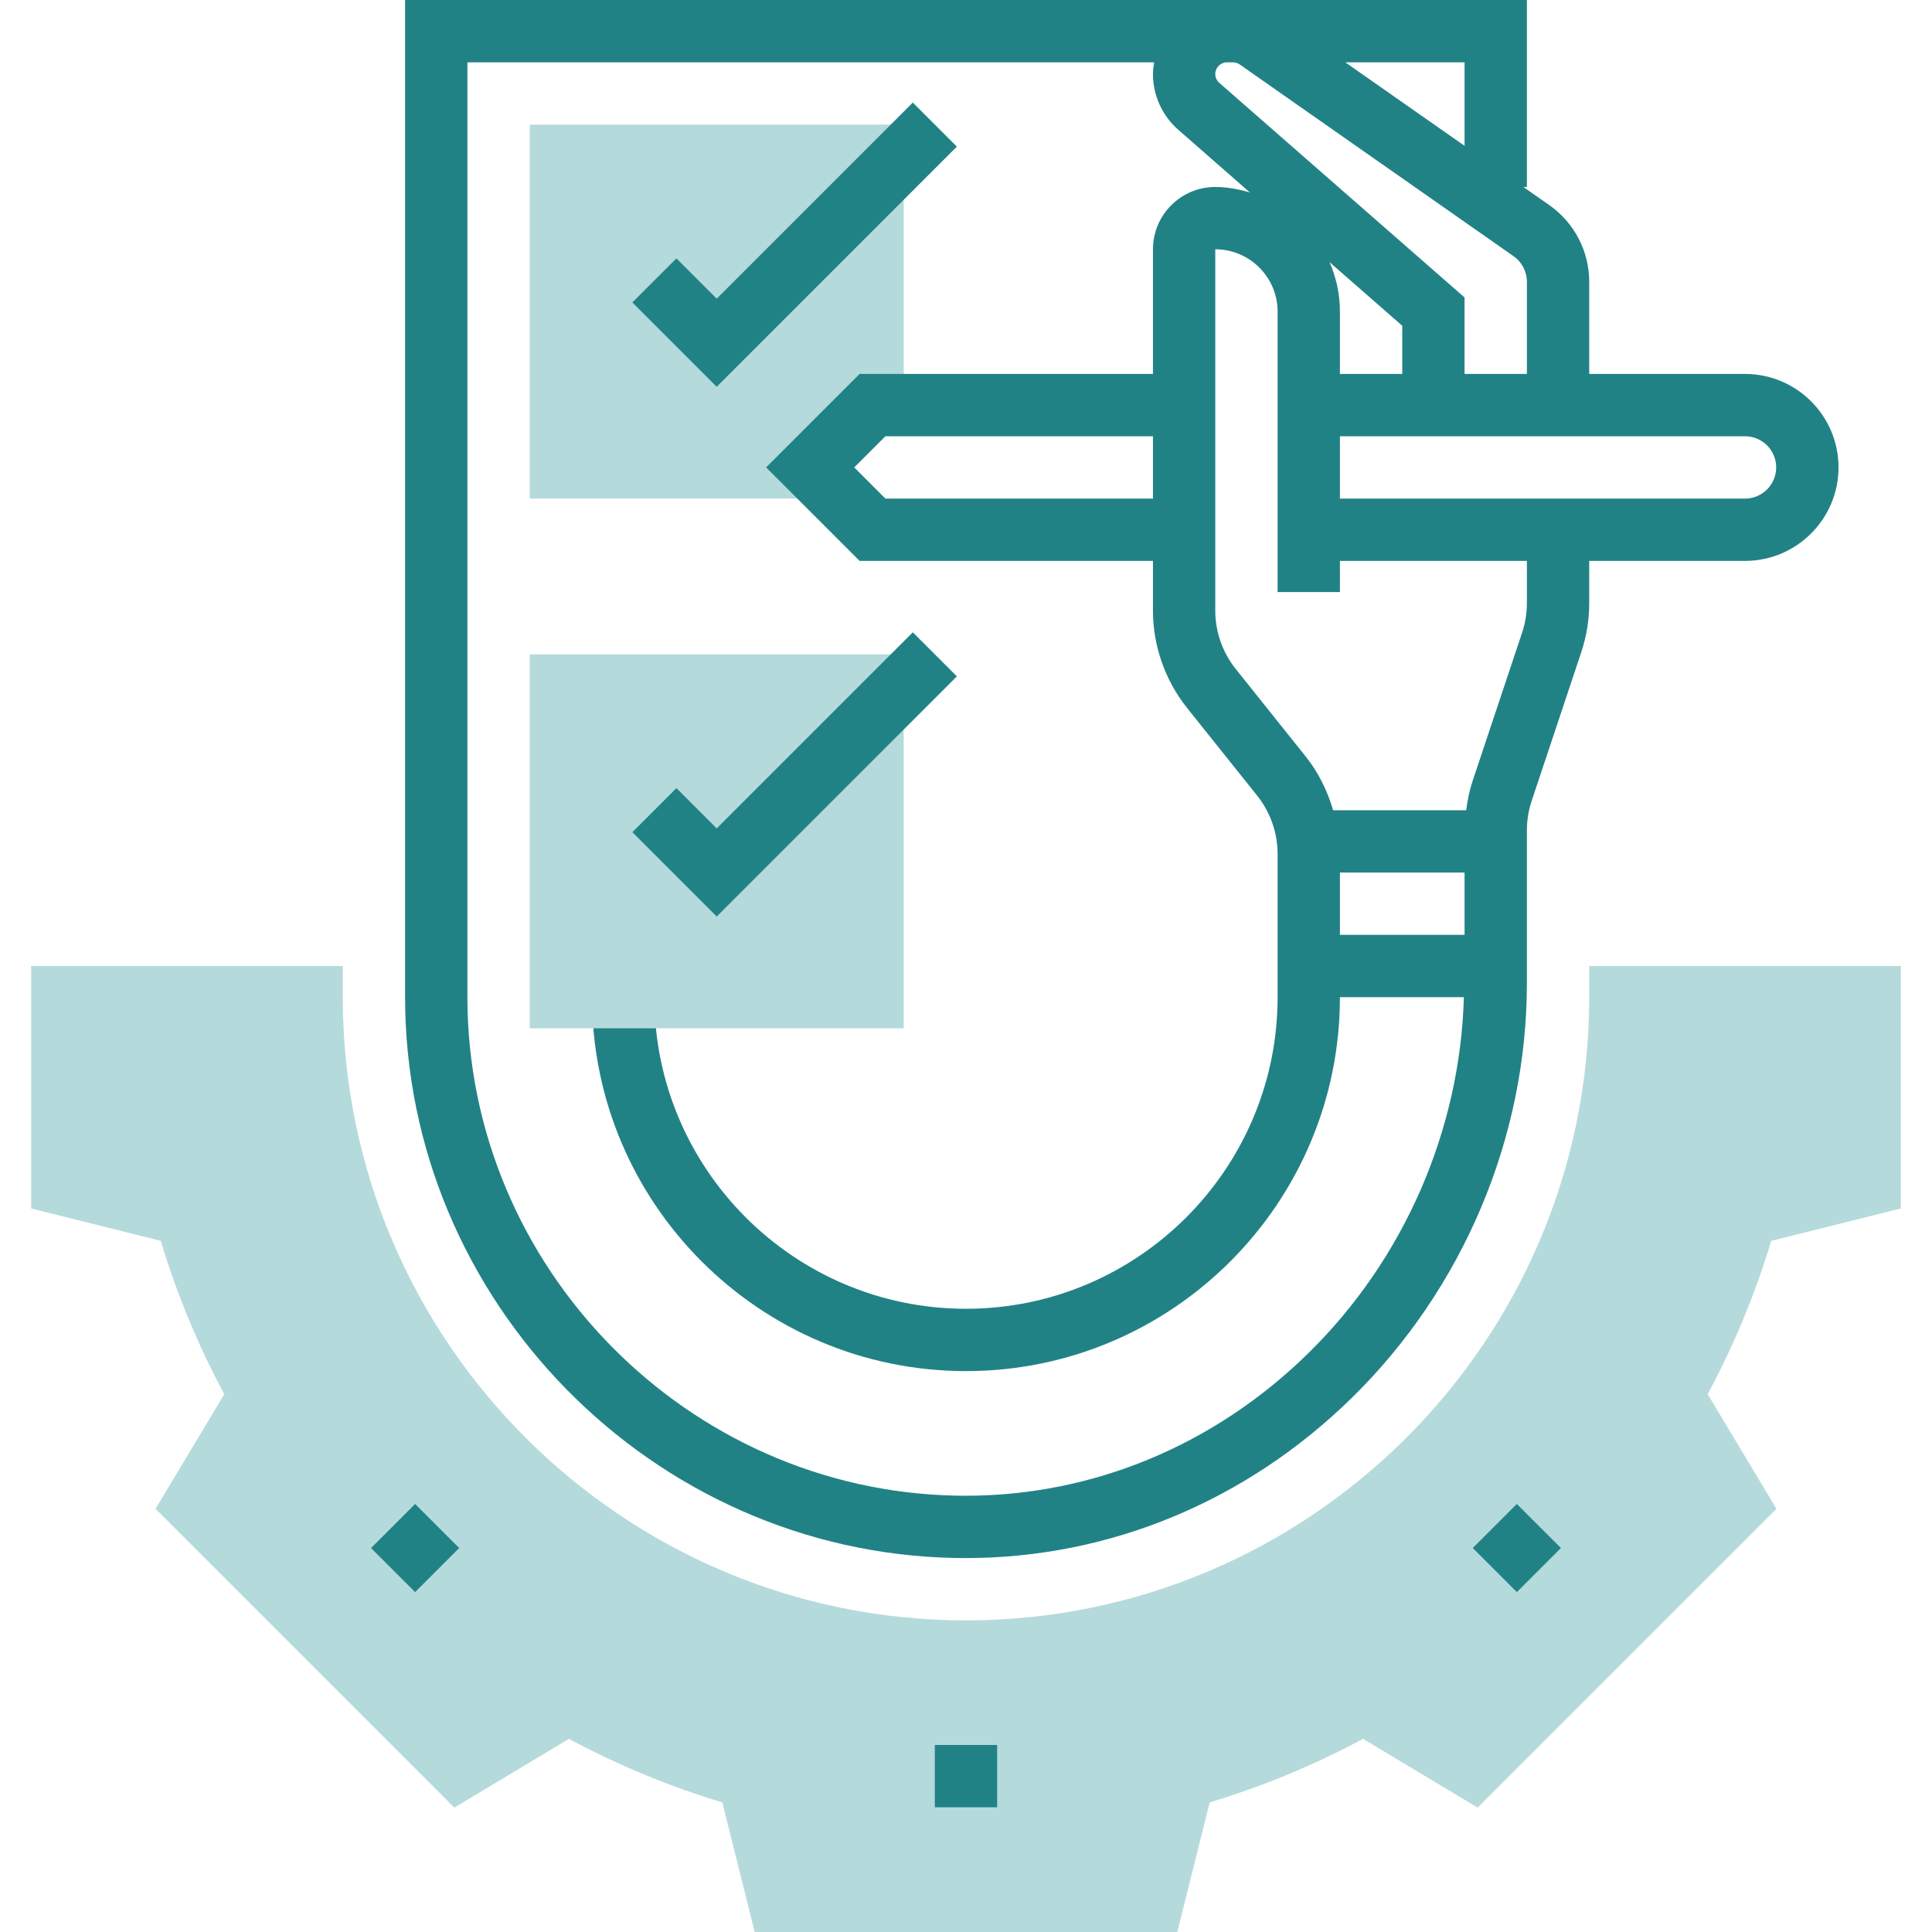 <svg width="88" height="88" viewBox="0 0 88 88" fill="none" xmlns="http://www.w3.org/2000/svg">
<g clip-path="url(#clip0_3790_10056)">
<path d="M38.322 22.708H24.129V5.676H41.161V18.45H39.742L36.903 21.289L38.322 22.708Z" fill="#B5DADB"/>
<path d="M53.624 88H34.375L32.901 82.098C30.483 81.368 28.14 80.397 25.914 79.203L20.695 82.334L7.085 68.724L10.216 63.505C9.022 61.28 8.051 58.936 7.321 56.519L1.419 55.044V44H15.613V45.419C15.613 61.072 28.347 73.806 44 73.806C59.652 73.806 72.387 61.072 72.387 45.419V44H86.58V55.044L80.678 56.519C79.948 58.936 78.977 61.279 77.783 63.505L80.914 68.724L67.304 82.334L62.085 79.203C59.861 80.397 57.516 81.368 55.099 82.098L53.624 88Z" fill="#B5DADB"/>
<path d="M42.58 79.481H45.419V82.319H42.58V79.481Z" fill="#218286"/>
<path d="M67.083 70.511L69.09 68.504L71.098 70.511L69.09 72.518L67.083 70.511Z" fill="#218286"/>
<path d="M16.901 70.511L18.908 68.504L20.916 70.511L18.908 72.518L16.901 70.511Z" fill="#218286"/>
<path d="M79.483 17.032H72.387V12.832C72.387 11.444 71.707 10.141 70.57 9.344L69.388 8.516H69.548V0H18.451V45.419C18.451 59.246 29.694 70.704 43.511 70.964C43.668 70.966 43.824 70.968 43.98 70.968C50.534 70.968 56.772 68.382 61.587 63.657C66.647 58.692 69.548 51.813 69.548 44.788V37.826C69.548 37.368 69.621 36.913 69.765 36.479L72.023 29.71C72.265 28.985 72.387 28.23 72.387 27.466V25.548H79.483C81.831 25.548 83.742 23.638 83.742 21.29C83.742 18.943 81.831 17.032 79.483 17.032ZM66.709 6.641L61.276 2.839H66.709V6.641ZM56.158 2.839C56.267 2.839 56.372 2.871 56.465 2.935L68.94 11.669C69.321 11.936 69.548 12.37 69.548 12.832V17.032H66.709V13.549L55.537 3.774C55.421 3.672 55.354 3.526 55.354 3.372C55.354 3.079 55.594 2.839 55.888 2.839H56.158ZM60.562 11.943L63.87 14.838V17.032H61.032V14.194C61.032 13.393 60.861 12.633 60.562 11.943ZM59.599 61.63C55.319 65.831 49.786 68.129 43.977 68.129C43.84 68.129 43.703 68.128 43.564 68.125C31.282 67.895 21.29 57.71 21.29 45.419V2.839H52.57C52.541 3.013 52.516 3.189 52.516 3.372C52.516 4.345 52.936 5.269 53.668 5.91L56.932 8.767C56.427 8.62 55.905 8.516 55.354 8.516C53.789 8.516 52.516 9.789 52.516 11.355V17.032H39.154L34.896 21.29L39.154 25.548H52.516V27.815C52.516 29.42 53.069 30.994 54.072 32.249L57.259 36.236C57.862 36.989 58.193 37.932 58.193 38.894V45.419C58.193 53.246 51.826 59.613 44 59.613C36.173 59.613 29.806 53.246 29.806 45.419H26.967C26.967 54.812 34.607 62.452 44 62.452C53.392 62.452 61.032 54.812 61.032 45.419H66.677C66.509 51.468 63.964 57.345 59.599 61.63ZM52.516 22.71H40.329L38.91 21.29L40.329 19.871H52.516V22.71ZM61.032 39.742H66.709V42.581H61.032V39.742ZM69.548 27.466C69.548 27.924 69.475 28.379 69.331 28.813L67.072 35.582C66.929 36.013 66.841 36.456 66.783 36.905H60.723C60.463 36.023 60.055 35.186 59.476 34.462L56.289 30.475C55.685 29.721 55.354 28.777 55.354 27.815V11.355C56.92 11.355 58.193 12.628 58.193 14.194V26.968H61.032V25.548H69.548V27.466ZM79.483 22.71H61.032V19.871H79.483C80.267 19.871 80.903 20.507 80.903 21.29C80.903 22.073 80.267 22.71 79.483 22.71Z" fill="#218286"/>
<path d="M24.129 29.805H41.161V46.837H24.129V29.805Z" fill="#B5DADB"/>
<path d="M43.584 6.679L41.577 4.672L32.645 13.604L30.81 11.769L28.803 13.776L32.645 17.618L43.584 6.679Z" fill="#218286"/>
<path d="M43.584 30.808L41.577 28.801L32.645 37.733L30.81 35.898L28.803 37.905L32.645 41.747L43.584 30.808Z" fill="#218286"/>
</g>
<defs>
<clipPath id="clip0_3790_10056">
<rect width="88" height="88" fill="white"/>
</clipPath>
</defs>
</svg>
